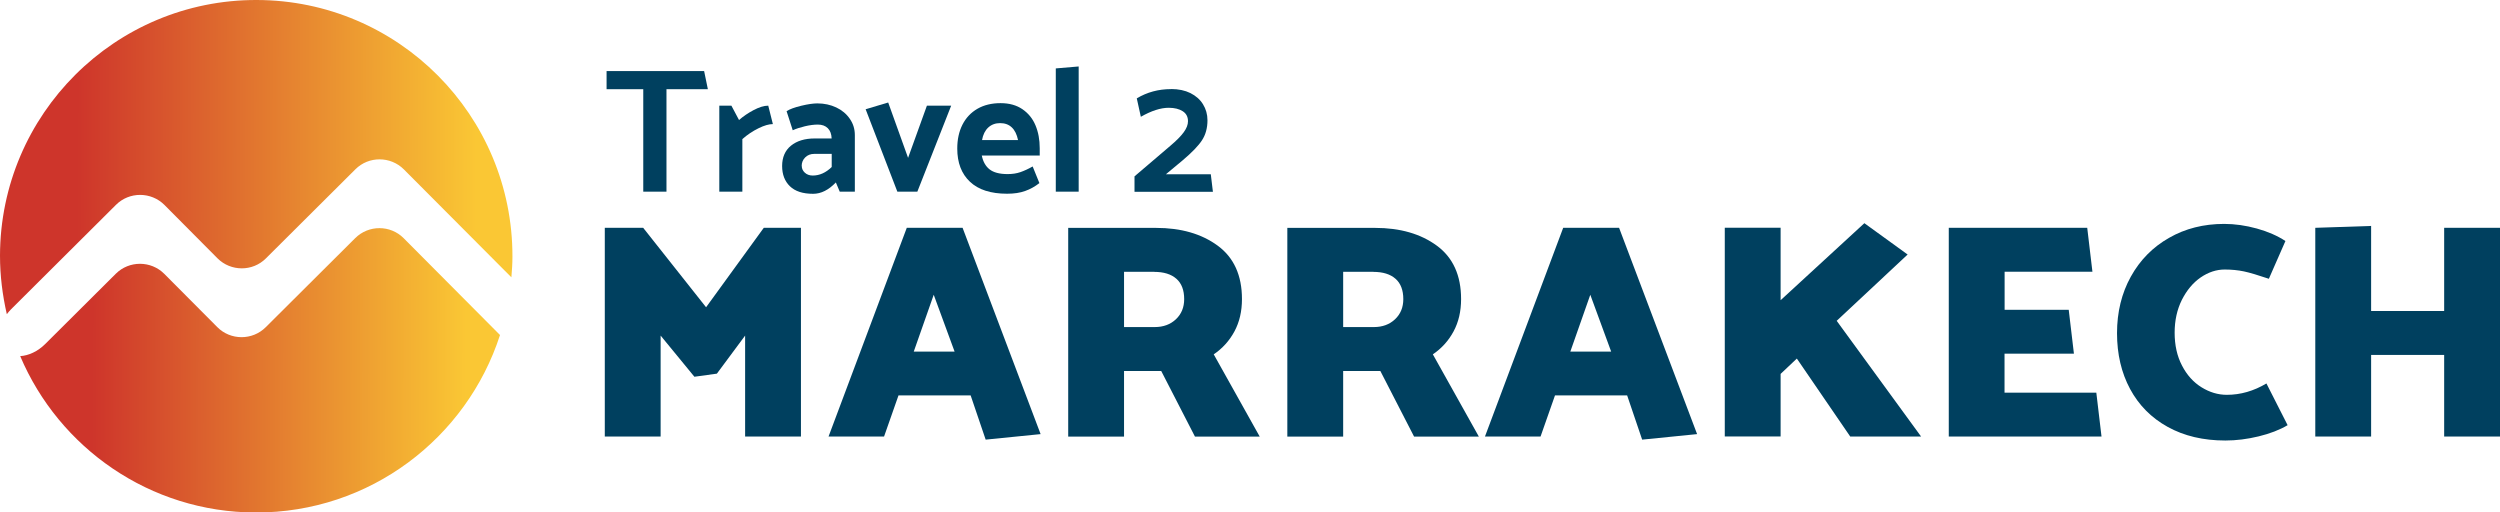 <?xml version="1.0" encoding="UTF-8"?>
<svg xmlns="http://www.w3.org/2000/svg" xmlns:xlink="http://www.w3.org/1999/xlink" id="Laag_2" data-name="Laag 2" viewBox="0 0 308.04 63.14">
  <defs>
    <style>
      .cls-1 {
        fill: #00405f;
      }

      .cls-2 {
        fill: url(#Nieuwe_verloopstaal_1);
      }

      .cls-3 {
        fill: url(#Nieuwe_verloopstaal_1-2);
      }
    </style>
    <linearGradient id="Nieuwe_verloopstaal_1" data-name="Nieuwe verloopstaal 1" x1="-.22" y1="19.62" x2="62.93" y2="19.62" gradientTransform="translate(.28 -.3) rotate(.12)" gradientUnits="userSpaceOnUse">
      <stop offset=".15" stop-color="#ce352b"></stop>
      <stop offset=".93" stop-color="#fac734"></stop>
    </linearGradient>
    <linearGradient id="Nieuwe_verloopstaal_1-2" data-name="Nieuwe verloopstaal 1" x1="2.3" y1="45.84" x2="61.41" y2="45.84" xlink:href="#Nieuwe_verloopstaal_1"></linearGradient>
  </defs>
  <g id="Layer_1" data-name="Layer 1">
    <g>
      <path class="cls-2" d="m1.35,38.12l12.94-12.88c1.64-1.64,4.33-1.63,5.97.01l6.54,6.58c1.64,1.64,4.32,1.65,5.96.01l11.03-10.98c1.64-1.64,4.33-1.63,5.97.01l13.25,13.3c.07-.84.13-1.68.13-2.53C63.18,14.2,49.07.04,31.64,0,14.2-.04.04,14.07,0,31.5c0,2.48.31,4.89.84,7.21.16-.2.32-.4.51-.59Z"></path>
      <path class="cls-3" d="m49.74,29.35c-1.64-1.65-4.32-1.65-5.97-.01l-11.03,10.98c-1.64,1.64-4.33,1.63-5.96-.01l-6.54-6.57c-1.64-1.64-4.32-1.65-5.97-.01l-8.69,8.65c-.93.93-2.07,1.44-3.09,1.5,4.79,11.3,15.97,19.24,29.01,19.27,14.07.03,26-9.16,30.11-21.87l-11.86-11.92Z"></path>
    </g>
    <g>
      <g>
        <path class="cls-1" d="m87.21,10.99h-5.09v12.63h-2.86v-12.63h-4.52v-2.23h12.02l.46,2.23Z"></path>
        <path class="cls-1" d="m91.47,23.62h-2.84v-10.6h1.49l.94,1.77c.51-.45,1.11-.86,1.79-1.22.68-.36,1.29-.55,1.81-.55l.57,2.27c-.48,0-1.07.17-1.78.52-.71.35-1.37.79-1.98,1.33v6.47Z"></path>
        <path class="cls-1" d="m97.68,16.06l-.76-2.36c.38-.25.98-.47,1.81-.67.83-.2,1.49-.29,1.99-.29.84,0,1.62.17,2.32.5.7.33,1.26.8,1.67,1.4.42.6.62,1.27.62,2.01v6.97h-1.86l-.48-1.14c-.89.93-1.82,1.4-2.8,1.4-1.27,0-2.22-.31-2.86-.93s-.96-1.45-.96-2.5.36-1.91,1.09-2.5c.73-.59,1.7-.89,2.93-.89h2.08c-.02-.54-.17-.96-.47-1.26-.3-.3-.71-.45-1.23-.45-.48,0-1.01.07-1.6.21-.58.14-1.08.3-1.49.49Zm1.11,4.39c0,.32.13.6.38.83s.58.35.97.35c.84,0,1.62-.35,2.34-1.05v-1.62h-2.14c-.47,0-.84.15-1.13.44s-.43.64-.43,1.05Z"></path>
        <path class="cls-1" d="m110.57,23.62l-3.91-10.16,2.78-.83,2.45,6.82,2.32-6.43h2.99l-4.17,10.6h-2.45Z"></path>
        <path class="cls-1" d="m128.12,19.16h-7.15c.15.74.46,1.31.95,1.7.49.39,1.23.59,2.24.59.58,0,1.11-.08,1.57-.24s.97-.39,1.51-.7l.83,2.05c-.54.42-1.12.75-1.75.97-.63.23-1.37.34-2.23.34-2.01,0-3.54-.49-4.58-1.48-1.04-.98-1.56-2.34-1.56-4.08,0-1.12.21-2.1.64-2.95.43-.84,1.05-1.5,1.85-1.96s1.75-.69,2.84-.69,1.96.25,2.69.74c.73.5,1.27,1.16,1.62,2,.35.84.52,1.77.52,2.81v.87Zm-7.12-1.9h4.44c-.15-.7-.4-1.22-.78-1.57-.37-.35-.85-.52-1.43-.52s-1.07.18-1.46.54-.65.88-.77,1.56Z"></path>
        <path class="cls-1" d="m130.09,23.62v-15.19l2.82-.24v15.43h-2.82Z"></path>
        <path class="cls-1" d="m144.3,10.97c.92,0,1.71.17,2.38.5.67.34,1.19.79,1.55,1.38.36.58.55,1.24.55,1.97,0,.96-.23,1.79-.68,2.47-.45.69-1.24,1.5-2.36,2.45l-2.08,1.73h5.53l.26,2.16h-9.66v-1.9l4.41-3.76c.76-.64,1.31-1.2,1.66-1.68s.52-.93.52-1.35c0-.54-.21-.95-.64-1.23-.43-.28-1.01-.43-1.74-.43-.99,0-2.13.37-3.43,1.11l-.5-2.27c1.27-.76,2.67-1.14,4.22-1.14Z"></path>
      </g>
      <g>
        <path class="cls-1" d="m85.56,46.42l-4.16-5.07v12.44h-6.88v-25.72h4.73l7.75,9.79,7.11-9.79h4.58v25.72h-6.88v-12.44l-3.48,4.69-2.76.38Z"></path>
        <path class="cls-1" d="m118.61,28.08l9.61,25.41-6.77.68-1.85-5.45h-8.89l-1.78,5.07h-6.84l9.64-25.72h6.88Zm-3.56,8.24l-2.46,7h5.03l-2.57-7Z"></path>
        <path class="cls-1" d="m131.62,28.08h10.82c3.08,0,5.61.73,7.6,2.19,1.99,1.46,2.99,3.66,2.99,6.58,0,1.51-.31,2.84-.93,3.99-.62,1.15-1.47,2.09-2.55,2.82l5.67,10.14h-7.98l-4.16-8.09h-4.58v8.09h-6.88v-25.72Zm10.59,5.41h-3.71v6.81h3.78c1.06,0,1.93-.32,2.61-.96s1.02-1.47,1.02-2.48c0-1.11-.32-1.95-.96-2.51-.64-.57-1.56-.85-2.74-.85Z"></path>
        <path class="cls-1" d="m158.62,28.08h10.82c3.07,0,5.61.73,7.6,2.19,1.99,1.46,2.99,3.66,2.99,6.58,0,1.51-.31,2.84-.93,3.99-.62,1.15-1.47,2.09-2.55,2.82l5.67,10.14h-7.98l-4.16-8.09h-4.58v8.09h-6.88v-25.72Zm10.59,5.41h-3.71v6.81h3.78c1.06,0,1.93-.32,2.61-.96.68-.64,1.02-1.47,1.02-2.48,0-1.11-.32-1.95-.96-2.51-.64-.57-1.56-.85-2.74-.85Z"></path>
        <path class="cls-1" d="m199.5,28.08l9.61,25.41-6.77.68-1.85-5.45h-8.89l-1.78,5.07h-6.85l9.64-25.72h6.88Zm-3.55,8.24l-2.46,7h5.03l-2.57-7Z"></path>
        <path class="cls-1" d="m227.98,53.79l-6.58-9.61-2,1.89v7.71h-6.88v-25.72h6.88v8.93l10.32-9.49,5.33,3.86-8.74,8.17,10.4,14.26h-8.74Z"></path>
        <path class="cls-1" d="m240.12,53.79v-25.72h17.06l.64,5.41h-10.82v4.69h7.9l.64,5.41h-8.55v4.8h11.31l.64,5.41h-18.83Z"></path>
        <path class="cls-1" d="m281.6,29.7l-2.04,4.65c-1.34-.45-2.36-.76-3.08-.91-.72-.15-1.51-.23-2.36-.23-1.03,0-2.02.33-2.97.98-.95.66-1.71,1.58-2.31,2.76-.59,1.19-.89,2.53-.89,4.05s.3,2.89.91,4.05c.6,1.16,1.4,2.05,2.4,2.67,1,.62,2.04.93,3.12.93,1.69,0,3.32-.47,4.88-1.4l2.61,5.14c-.98.58-2.17,1.04-3.57,1.38-1.4.34-2.77.51-4.1.51-2.72,0-5.09-.56-7.11-1.68-2.02-1.12-3.56-2.68-4.63-4.67-1.07-1.99-1.61-4.29-1.61-6.88s.57-4.92,1.7-6.96c1.13-2.04,2.7-3.64,4.71-4.78,2-1.15,4.27-1.72,6.79-1.72,1.31,0,2.65.19,4.03.57,1.37.38,2.55.9,3.54,1.55Z"></path>
        <path class="cls-1" d="m301.16,53.79v-10.06h-9v10.06h-6.88v-25.72l6.88-.23v10.48h9v-10.25h6.88v25.72h-6.88Z"></path>
      </g>
    </g>
  </g>
</svg>
